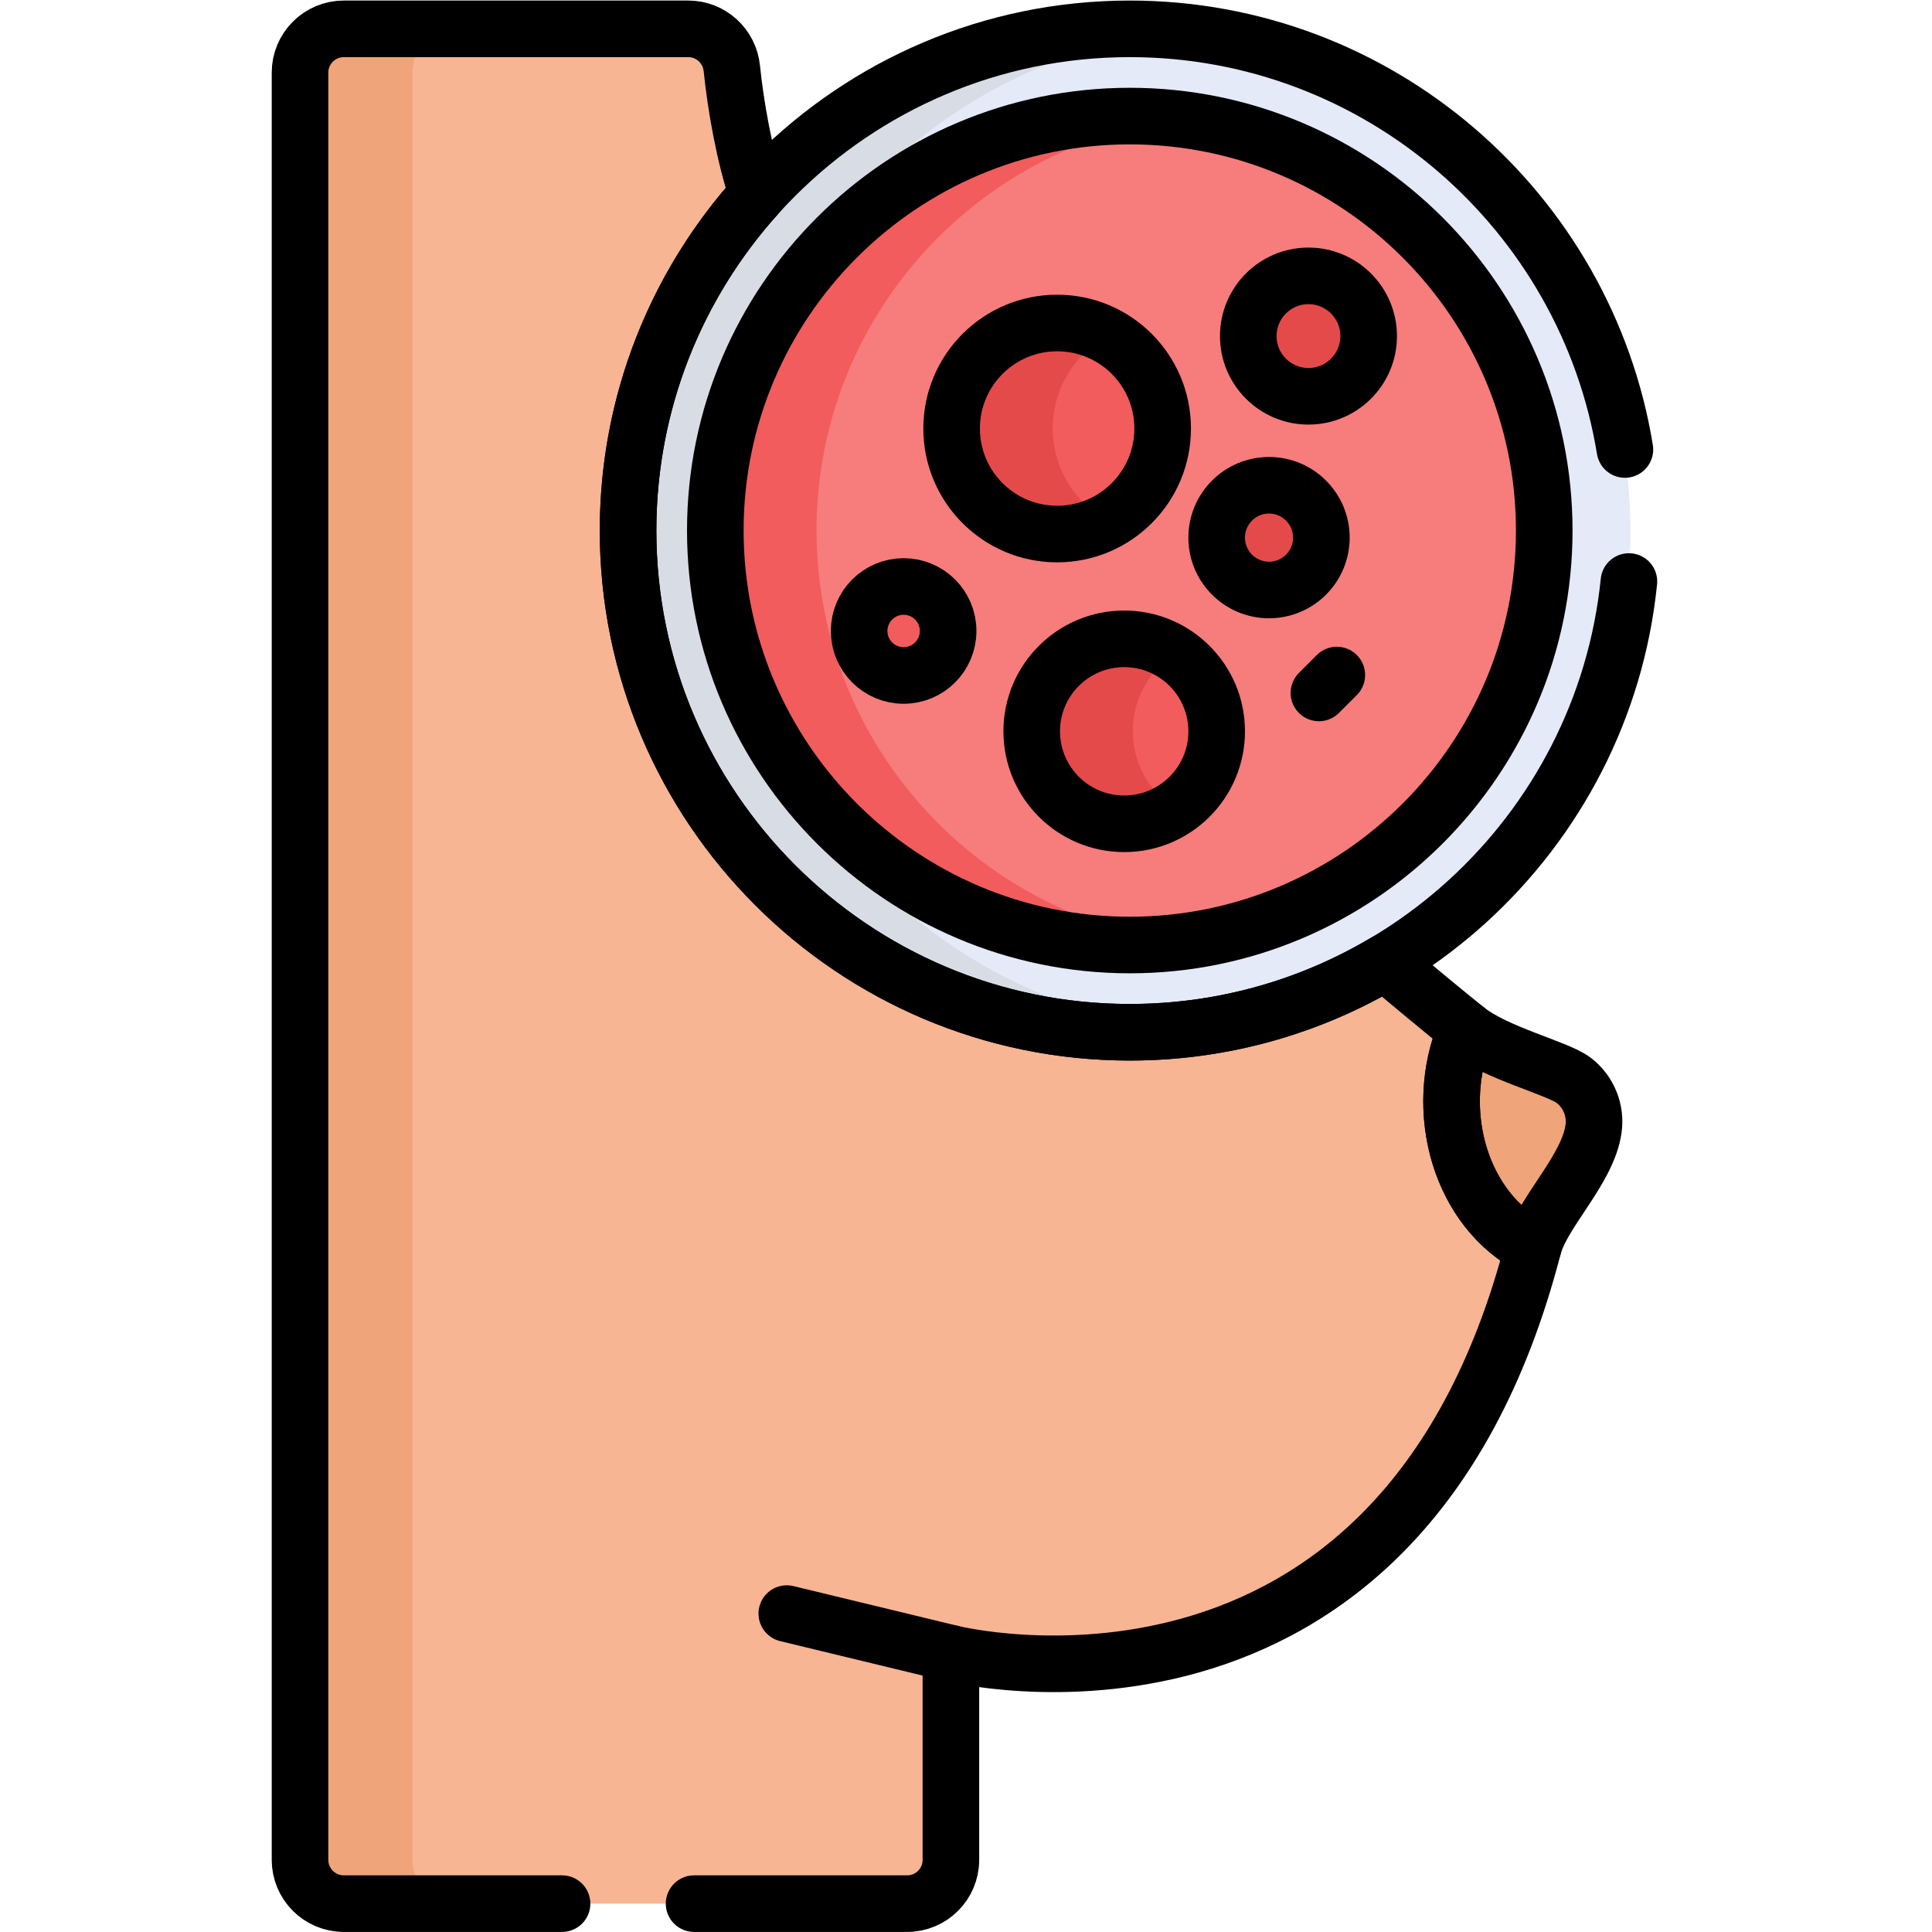 <?xml version="1.0" encoding="UTF-8" standalone="no"?>
<!-- Created with Inkscape (http://www.inkscape.org/) -->

<svg
   version="1.1"
   id="svg6606"
   width="682.667"
   height="682.667"
   viewBox="0 0 682.667 682.667"
   xmlns="http://www.w3.org/2000/svg"
   xmlns:svg="http://www.w3.org/2000/svg">
  <defs
     id="defs6610">
    <clipPath
       clipPathUnits="userSpaceOnUse"
       id="clipPath6620">
      <path
         d="M 0,512 H 512 V 0 H 0 Z"
         id="path6618" />
    </clipPath>
  </defs>
  <g
     id="g6612"
     transform="matrix(1.333,0,0,-1.333,0,682.667)">
    <g
       id="g6614">
      <g
         id="g6616"
         clip-path="url(#clipPath6620)">
        <g
           id="g6622"
           transform="translate(388.406,239.262)">
          <path
             d="M 0,0 C -6.732,5.435 -14.948,13.393 -22.485,19.791 -42.638,7.827 -65.166,1.024 -90.337,1.242 c -74.393,0.645 -132.732,62.541 -129.701,136.876 1.298,31.804 13.106,59.937 33.186,82.166 -3.474,10.21 -6.831,24.805 -7.812,34.567 -0.593,5.903 -5.607,10.372 -11.539,10.372 h -91.298 c -6.414,0 -11.612,-5.2 -11.612,-11.613 v -473.743 c 0,-6.414 5.199,-11.613 11.612,-11.613 h 149.308 c 6.413,0 11.612,5.199 11.612,11.613 v 47.192 c 0,3.829 3.395,6.774 7.183,6.211 26.21,-3.901 116.751,-8.329 147.168,108.991 C 1.709,-44.454 -5.958,-21.787 0,0"
             style="fill:#f7b594;fill-opacity:1;fill-rule:nonzero;stroke:none"
             id="path6624" />
        </g>
        <g
           id="g6626"
           transform="translate(109.33,19.129)">
          <path
             d="m 0,0 v 473.743 c 0,6.413 5.199,11.612 11.612,11.612 h -30.037 c -6.414,0 -11.612,-5.199 -11.612,-11.612 V 0 c 0,-6.414 5.199,-11.613 11.612,-11.613 H 11.613 C 5.199,-11.613 0,-6.414 0,0"
             style="fill:#f0a479;fill-opacity:1;fill-rule:nonzero;stroke:none"
             id="path6628" />
        </g>
        <g
           id="g6630"
           transform="translate(422.156,212.796)">
          <path
             d="m 0,0 c -1.591,-10.857 -13.575,-21.998 -15.98,-31.273 -12.691,6.236 -21.633,21.181 -21.633,38.637 0,6.886 1.399,13.376 3.863,19.103 C -25.886,20.12 -9.556,16.263 -5.228,12.948 -1.256,9.907 0.727,4.949 0,0"
             style="fill:#f0a479;fill-opacity:1;fill-rule:nonzero;stroke:none"
             id="path6632" />
        </g>
        <g
           id="g6634"
           transform="translate(299.241,238.603)">
          <path
             d="m 0,0 c -73.303,0 -132.94,59.637 -132.94,132.94 0,73.304 59.637,132.941 132.94,132.941 73.304,0 132.94,-59.637 132.94,-132.941 C 132.94,59.637 73.304,0 0,0"
             style="fill:#e4eaf8;fill-opacity:1;fill-rule:nonzero;stroke:none"
             id="path6636" />
        </g>
        <g
           id="g6638"
           transform="translate(193.801,371.544)">
          <path
             d="m 0,0 c 0,68.661 52.323,125.33 119.19,132.232 -4.52,0.467 -9.107,0.708 -13.75,0.708 C 32.138,132.94 -27.5,73.304 -27.5,0 c 0,-73.304 59.638,-132.94 132.94,-132.94 4.643,0 9.23,0.241 13.75,0.708 C 52.323,-125.33 0,-68.662 0,0"
             style="fill:#d8dce5;fill-opacity:1;fill-rule:nonzero;stroke:none"
             id="path6640" />
        </g>
        <g
           id="g6642"
           transform="translate(299.241,481.366)">
          <path
             d="m 0,0 c -60.556,0 -109.822,-49.266 -109.822,-109.822 0,-60.557 49.266,-109.823 109.822,-109.823 60.557,0 109.822,49.266 109.822,109.823 C 109.822,-49.266 60.557,0 0,0"
             style="fill:#f77c7c;fill-opacity:1;fill-rule:nonzero;stroke:none"
             id="path6644" />
        </g>
        <g
           id="g6646"
           transform="translate(216.444,371.544)">
          <path
             d="m 0,0 c 0,55.981 42.105,102.31 96.31,108.99 -4.429,0.546 -8.938,0.832 -13.513,0.832 C 22.241,109.822 -27.025,60.556 -27.025,0 c 0,-60.557 49.266,-109.822 109.822,-109.822 4.575,0 9.084,0.285 13.513,0.831 C 42.105,-102.311 0,-55.982 0,0"
             style="fill:#f25c5c;fill-opacity:1;fill-rule:nonzero;stroke:none"
             id="path6648" />
        </g>
        <g
           id="g6650"
           transform="translate(322.269,318.347)">
          <path
             d="m 0,0 c 0,-13.534 -10.972,-24.506 -24.506,-24.506 -13.533,0 -24.505,10.972 -24.505,24.506 0,13.534 10.972,24.505 24.505,24.505 C -10.972,24.505 0,13.534 0,0"
             style="fill:#f25c5c;fill-opacity:1;fill-rule:nonzero;stroke:none"
             id="path6652" />
        </g>
        <g
           id="g6654"
           transform="translate(300.282,318.347)">
          <path
             d="M 0,0 C 0,8.539 4.37,16.054 10.993,20.441 7.119,23.007 2.476,24.505 -2.52,24.505 -16.053,24.505 -27.024,13.533 -27.024,0 c 0,-13.534 10.971,-24.506 24.504,-24.506 4.996,0 9.639,1.498 13.513,4.065 C 4.37,-16.055 0,-8.539 0,0"
             style="fill:#e54a4a;fill-opacity:1;fill-rule:nonzero;stroke:none"
             id="path6656" />
        </g>
        <g
           id="g6658"
           transform="translate(350.01,369.669)">
          <path
             d="m 0,0 c 0,-7.661 -6.21,-13.871 -13.87,-13.871 -7.661,0 -13.871,6.21 -13.871,13.871 0,7.66 6.21,13.871 13.871,13.871 C -6.21,13.871 0,7.66 0,0"
             style="fill:#f25c5c;fill-opacity:1;fill-rule:nonzero;stroke:none"
             id="path6660" />
        </g>
        <g
           id="g6662"
           transform="translate(344.038,369.669)">
          <path
             d="M 0,0 C 0,3.242 1.122,6.219 2.986,8.58 0.445,11.799 -3.481,13.871 -7.898,13.871 -15.56,13.871 -21.77,7.66 -21.77,0 c 0,-7.661 6.21,-13.871 13.872,-13.871 4.417,0 8.343,2.072 10.884,5.29 C 1.122,-6.219 0,-3.243 0,0"
             style="fill:#e54a4a;fill-opacity:1;fill-rule:nonzero;stroke:none"
             id="path6664" />
        </g>
        <g
           id="g6666"
           transform="translate(307.956,398.579)">
          <path
             d="m 0,0 c 0,-15.441 -12.519,-27.96 -27.961,-27.96 -15.441,0 -27.96,12.519 -27.96,27.96 0,15.442 12.519,27.96 27.96,27.96 C -12.519,27.96 0,15.442 0,0"
             style="fill:#f25c5c;fill-opacity:1;fill-rule:nonzero;stroke:none"
             id="path6668" />
        </g>
        <g
           id="g6670"
           transform="translate(279.06,398.579)">
          <path
             d="m 0,0 c 0,10.54 5.835,19.715 14.448,24.479 -4.006,2.216 -8.61,3.482 -13.512,3.482 -15.442,0 -27.96,-12.519 -27.96,-27.961 0,-15.441 12.518,-27.96 27.96,-27.96 4.902,0 9.506,1.265 13.512,3.481 C 5.835,-19.715 0,-10.54 0,0"
             style="fill:#e54a4a;fill-opacity:1;fill-rule:nonzero;stroke:none"
             id="path6672" />
        </g>
        <g
           id="g6674"
           transform="translate(251.11,344.933)">
          <path
             d="m 0,0 c 0,-6.512 -5.278,-11.79 -11.79,-11.79 -6.512,0 -11.79,5.278 -11.79,11.79 0,6.512 5.278,11.79 11.79,11.79 C -5.278,11.79 0,6.512 0,0"
             style="fill:#f25c5c;fill-opacity:1;fill-rule:nonzero;stroke:none"
             id="path6676" />
        </g>
        <g
           id="g6678"
           transform="translate(362.54,423.072)">
          <path
             d="m 0,0 c 0,-8.811 -7.142,-15.952 -15.951,-15.952 -8.81,0 -15.952,7.141 -15.952,15.952 0,8.81 7.142,15.951 15.952,15.951 C -7.142,15.951 0,8.81 0,0"
             style="fill:#f25c5c;fill-opacity:1;fill-rule:nonzero;stroke:none"
             id="path6680" />
        </g>
        <g
           id="g6682"
           transform="translate(357.662,423.072)">
          <path
             d="m 0,0 c 0,3.106 0.902,5.997 2.438,8.449 -2.819,4.5 -7.809,7.502 -13.511,7.502 -8.81,0 -15.951,-7.141 -15.951,-15.951 0,-8.811 7.141,-15.952 15.951,-15.952 5.702,0 10.692,3.002 13.511,7.502 C 0.902,-5.998 0,-3.107 0,0"
             style="fill:#e54a4a;fill-opacity:1;fill-rule:nonzero;stroke:none"
             id="path6684" />
        </g>
        <g
           id="g6686"
           transform="translate(299.478,481.357)">
          <path
             d="m 0,0 c -60.58,0 -109.865,-49.285 -109.865,-109.865 0,-60.58 49.285,-109.865 109.865,-109.865 60.58,0 109.865,49.285 109.865,109.865 C 109.865,-49.285 60.58,0 0,0 Z"
             style="fill:none;stroke:#000000;stroke-width:15;stroke-linecap:round;stroke-linejoin:round;stroke-miterlimit:10;stroke-dasharray:none;stroke-opacity:1"
             id="path6688" />
        </g>
        <g
           id="g6690"
           transform="translate(322.514,318.273)">
          <path
             d="m 0,0 c 0,-13.539 -10.976,-24.515 -24.515,-24.515 -13.539,0 -24.514,10.976 -24.514,24.515 0,13.539 10.975,24.515 24.514,24.515 C -10.976,24.515 0,13.539 0,0 Z"
             style="fill:none;stroke:#000000;stroke-width:15;stroke-linecap:round;stroke-linejoin:round;stroke-miterlimit:10;stroke-dasharray:none;stroke-opacity:1"
             id="path6692" />
        </g>
        <g
           id="g6694"
           transform="translate(350.267,369.616)">
          <path
             d="m 0,0 c 0,-7.664 -6.213,-13.876 -13.876,-13.876 -7.664,0 -13.877,6.212 -13.877,13.876 0,7.664 6.213,13.876 13.877,13.876 C -6.213,13.876 0,7.664 0,0 Z"
             style="fill:none;stroke:#000000;stroke-width:15;stroke-linecap:round;stroke-linejoin:round;stroke-miterlimit:10;stroke-dasharray:none;stroke-opacity:1"
             id="path6696" />
        </g>
        <g
           id="g6698"
           transform="translate(308.196,398.538)">
          <path
             d="m 0,0 c 0,-15.448 -12.523,-27.972 -27.972,-27.972 -15.448,0 -27.97,12.524 -27.97,27.972 0,15.448 12.522,27.971 27.97,27.971 C -12.523,27.971 0,15.448 0,0 Z"
             style="fill:none;stroke:#000000;stroke-width:15;stroke-linecap:round;stroke-linejoin:round;stroke-miterlimit:10;stroke-dasharray:none;stroke-opacity:1"
             id="path6700" />
        </g>
        <g
           id="g6702"
           transform="translate(251.328,344.87)">
          <path
             d="m 0,0 c 0,-6.515 -5.28,-11.795 -11.794,-11.795 -6.515,0 -11.795,5.28 -11.795,11.795 0,6.514 5.28,11.795 11.795,11.795 C -5.28,11.795 0,6.514 0,0 Z"
             style="fill:none;stroke:#000000;stroke-width:15;stroke-linecap:round;stroke-linejoin:round;stroke-miterlimit:10;stroke-dasharray:none;stroke-opacity:1"
             id="path6704" />
        </g>
        <g
           id="g6706"
           transform="translate(362.802,423.04)">
          <path
             d="m 0,0 c 0,-8.813 -7.145,-15.958 -15.958,-15.958 -8.813,0 -15.957,7.145 -15.957,15.958 0,8.813 7.144,15.958 15.957,15.958 C -7.145,15.958 0,8.813 0,0 Z"
             style="fill:none;stroke:#000000;stroke-width:15;stroke-linecap:round;stroke-linejoin:round;stroke-miterlimit:10;stroke-dasharray:none;stroke-opacity:1"
             id="path6708" />
        </g>
        <g
           id="g6710"
           transform="translate(349.619,328.449)">
          <path
             d="M 0,0 4.741,4.741"
             style="fill:none;stroke:#000000;stroke-width:15;stroke-linecap:round;stroke-linejoin:round;stroke-miterlimit:10;stroke-dasharray:none;stroke-opacity:1"
             id="path6712" />
        </g>
        <g
           id="g6714"
           transform="translate(422.394,212.796)">
          <path
             d="m 0,0 c -1.592,-10.857 -13.576,-21.998 -15.98,-31.273 -12.692,6.236 -21.633,21.181 -21.633,38.637 0,6.886 1.399,13.376 3.863,19.103 C -25.887,20.12 -9.556,16.263 -5.229,12.948 -1.257,9.907 0.726,4.949 0,0 Z"
             style="fill:none;stroke:#000000;stroke-width:15;stroke-linecap:round;stroke-linejoin:round;stroke-miterlimit:10;stroke-dasharray:none;stroke-opacity:1"
             id="path6716" />
        </g>
        <g
           id="g6718"
           transform="translate(252.062,73.875)">
          <path
             d="M 0,0 -43.502,10.526"
             style="fill:none;stroke:#000000;stroke-width:15;stroke-linecap:round;stroke-linejoin:round;stroke-miterlimit:10;stroke-dasharray:none;stroke-opacity:1"
             id="path6720" />
        </g>
        <g
           id="g6722"
           transform="translate(183.986,7.516)">
          <path
             d="m 0,0 h 56.463 c 6.413,0 11.613,5.199 11.613,11.613 v 54.745 c 0,0 118.631,-30.121 154.351,107.649 -18.969,9.321 -27.088,36.084 -17.77,57.739 -6.733,5.435 -13.949,11.393 -21.486,17.791 -19.839,-11.778 -42.981,-18.554 -67.679,-18.554 -73.332,0 -132.992,59.661 -132.992,132.994 0,34.22 12.995,65.46 34.306,89.053 -3.46,10.167 -5.804,23.68 -6.8,33.442 -0.609,5.95 -5.57,10.497 -11.552,10.497 h -91.298 c -6.414,0 -11.613,-5.199 -11.613,-11.613 V 11.613 C -104.457,5.199 -99.258,0 -92.844,0 H -35"
             style="fill:none;stroke:#000000;stroke-width:15;stroke-linecap:round;stroke-linejoin:round;stroke-miterlimit:10;stroke-dasharray:none;stroke-opacity:1"
             id="path6724" />
        </g>
        <g
           id="g6726"
           transform="translate(430.726,392.979)">
          <path
             d="m 0,0 c -10.303,63.15 -65.229,111.505 -131.247,111.505 -73.332,0 -132.992,-59.66 -132.992,-132.992 0,-73.333 59.66,-132.993 132.992,-132.993 68.771,0 125.518,52.47 132.31,119.48"
             style="fill:none;stroke:#000000;stroke-width:15;stroke-linecap:round;stroke-linejoin:round;stroke-miterlimit:10;stroke-dasharray:none;stroke-opacity:1"
             id="path6728" />
        </g>
      </g>
    </g>
  </g>
</svg>
